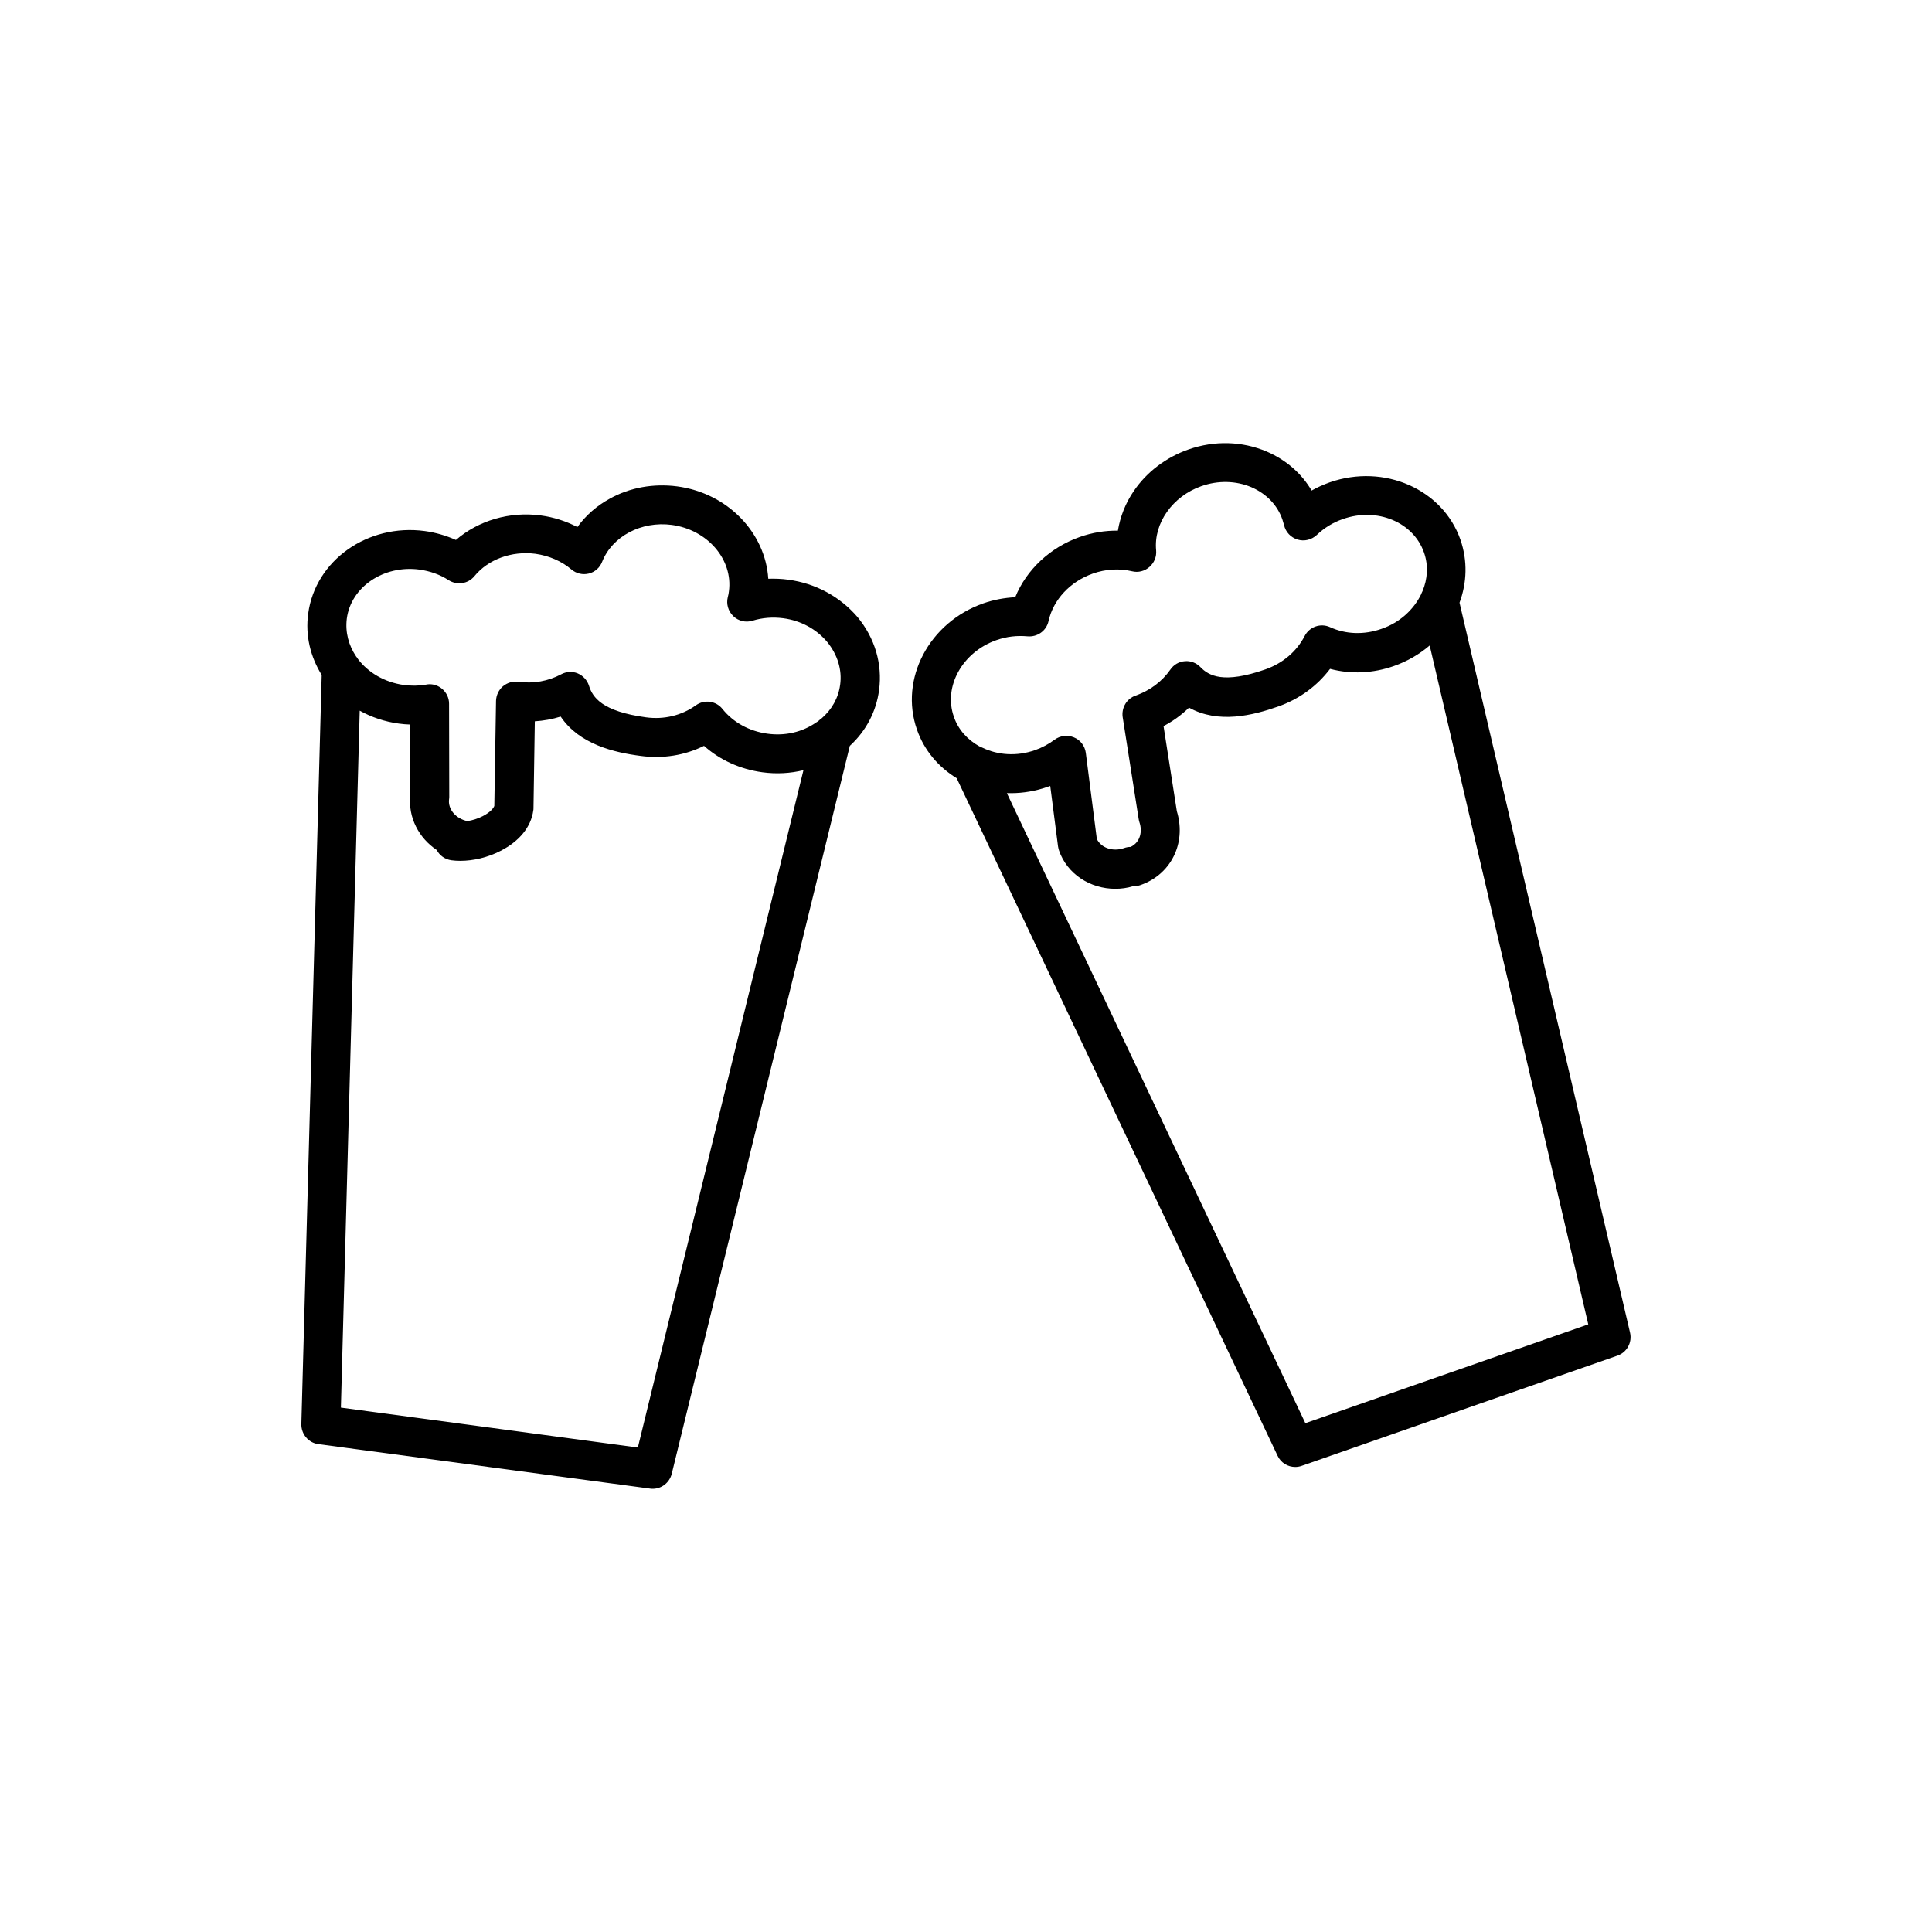 <?xml version="1.0" encoding="UTF-8"?>
<!-- Uploaded to: SVG Repo, www.svgrepo.com, Generator: SVG Repo Mixer Tools -->
<svg fill="#000000" width="800px" height="800px" version="1.1" viewBox="144 144 512 512" xmlns="http://www.w3.org/2000/svg">
 <g>
  <path d="m352.89 297.62c-1.762-0.25-3.527-0.301-5.289-0.25-0.754-12.191-10.781-22.723-24.184-24.484-6.195-0.805-12.543 0.301-17.836 3.273-3.426 1.863-6.348 4.434-8.566 7.508-3.023-1.562-6.297-2.621-9.723-3.074-8.262-1.109-16.523 1.359-22.469 6.5-2.57-1.16-5.34-1.965-8.262-2.367-15.113-2.016-28.969 7.758-30.883 21.867-0.805 5.844 0.605 11.488 3.578 16.273l-5.391 198.55c-0.051 2.621 1.863 4.938 4.484 5.289l87.914 11.789c0.25 0.051 0.453 0.051 0.707 0.051 2.367 0 4.434-1.613 5.039-3.93l47.207-192.96c4.281-3.93 7.004-9.07 7.758-14.812 0.906-6.902-1.109-13.754-5.742-19.348-4.637-5.387-11.086-8.914-18.344-9.871zm-39.852 229.99-78.695-10.578 4.988-184.7c3.074 1.715 6.602 2.922 10.379 3.426 1.008 0.152 1.965 0.203 2.973 0.25l0.051 18.844c-0.605 5.793 2.266 11.234 7.004 14.41 0.754 1.461 2.168 2.469 3.879 2.719 0.754 0.102 1.562 0.152 2.367 0.152 3.477 0 7.305-0.906 10.629-2.621 5.039-2.57 8.113-6.348 8.715-10.73 0.051-0.203 0.051-0.402 0.051-0.605l0.352-23.023c2.316-0.152 4.637-0.555 6.852-1.258 4.938 7.356 14.156 9.523 21.211 10.43 5.894 0.805 11.688-0.152 16.777-2.672 4.231 3.777 9.574 6.195 15.469 7.004 3.727 0.504 7.406 0.301 10.883-0.555zm53.605-202.13c-0.453 3.477-2.215 6.602-4.988 8.969-0.25 0.152-0.504 0.352-0.754 0.605-0.203 0.152-0.402 0.301-0.605 0.402-3.68 2.57-8.262 3.629-12.949 2.973-4.785-0.656-9.02-2.973-11.891-6.551-1.715-2.168-4.836-2.57-7.055-0.957-3.727 2.672-8.414 3.828-13.199 3.176-11.637-1.562-14.156-5.289-15.113-8.363-0.453-1.461-1.562-2.672-2.973-3.273-1.41-0.605-3.074-0.504-4.434 0.25-3.426 1.812-7.305 2.519-11.336 1.965-1.461-0.203-2.922 0.25-4.082 1.211-1.109 0.957-1.762 2.367-1.812 3.828l-0.453 27.859c-0.203 0.605-1.109 1.715-3.074 2.719-1.258 0.656-2.719 1.109-4.082 1.309-3.074-0.656-5.188-3.176-4.836-5.793 0.051-0.25 0.051-0.453 0.051-0.707l-0.051-24.637c0-1.512-0.707-2.973-1.863-3.93-0.957-0.805-2.117-1.211-3.324-1.211-0.301 0-0.605 0.051-0.906 0.102-1.914 0.352-3.879 0.352-5.894 0.102-5.09-0.707-9.422-3.273-12.141-6.852-0.152-0.25-0.301-0.504-0.504-0.707-1.965-2.922-2.922-6.398-2.469-10.027 1.109-8.414 9.773-14.258 19.246-13 2.82 0.402 5.441 1.309 7.758 2.82 2.215 1.41 5.141 0.957 6.801-1.059 3.68-4.484 9.875-6.75 16.172-5.945 3.578 0.504 6.902 1.914 9.574 4.18 1.258 1.059 2.973 1.461 4.586 1.059s2.922-1.562 3.527-3.125c2.672-6.75 10.379-10.832 18.438-9.773 9.473 1.258 16.273 9.168 15.164 17.582-0.051 0.504-0.152 1.059-0.301 1.562-0.453 1.812 0.102 3.727 1.461 5.039 1.359 1.309 3.273 1.762 5.09 1.211 2.621-0.805 5.34-1.008 8.113-0.656 4.684 0.605 8.816 2.871 11.688 6.297 2.719 3.336 3.977 7.367 3.422 11.348z"/>
  <path d="m575.98 497.18-45.191-193.46c1.965-5.289 2.168-11.082 0.25-16.676-4.684-13.402-20.203-20.254-34.66-15.215-1.664 0.605-3.273 1.309-4.785 2.168-2.672-4.535-6.75-8.113-11.891-10.328-6.5-2.769-13.855-2.973-20.758-0.555-5.894 2.066-11.035 5.945-14.461 10.984-2.215 3.223-3.629 6.852-4.231 10.531-3.375-0.051-6.801 0.504-10.078 1.664-7.859 2.769-14.156 8.664-17.129 15.973-2.82 0.152-5.644 0.656-8.414 1.613-14.41 5.039-22.32 20.051-17.633 33.453 1.914 5.543 5.742 9.977 10.531 12.898l85.043 179.56c0.855 1.863 2.719 2.973 4.684 2.973 0.555 0 1.16-0.102 1.715-0.301l83.734-29.223c2.414-0.871 3.875-3.438 3.273-6.059zm-172.5-155.43c-3.074-1.715-5.543-4.383-6.699-7.809-2.82-8.012 2.266-17.129 11.285-20.305 2.719-0.957 5.441-1.258 8.211-1.008 2.621 0.25 5.039-1.461 5.594-4.031 1.258-5.691 5.742-10.48 11.738-12.594 3.426-1.211 7.055-1.41 10.43-0.605 1.613 0.402 3.324-0.051 4.586-1.16 1.258-1.109 1.914-2.719 1.762-4.383-0.707-7.203 4.383-14.359 11.992-17.027 4.434-1.562 9.168-1.461 13.301 0.301 3.93 1.715 6.852 4.734 8.16 8.516 0.152 0.504 0.301 1.008 0.453 1.512 0.402 1.812 1.762 3.273 3.578 3.828 1.812 0.555 3.727 0.051 5.09-1.211 1.965-1.863 4.281-3.324 6.953-4.231 9.02-3.176 18.641 0.805 21.461 8.867 1.211 3.426 0.957 7.055-0.402 10.277-0.152 0.25-0.25 0.555-0.352 0.805-1.965 4.031-5.644 7.508-10.531 9.168-4.586 1.613-9.422 1.461-13.602-0.453-2.519-1.16-5.492-0.102-6.75 2.367-2.117 4.082-5.793 7.203-10.379 8.816-11.082 3.879-15.012 1.715-17.23-0.605-1.059-1.109-2.621-1.715-4.133-1.562-1.562 0.102-2.973 0.957-3.828 2.215-2.215 3.176-5.391 5.543-9.219 6.902-2.367 0.805-3.777 3.223-3.426 5.691l4.231 26.953c0.051 0.301 0.102 0.605 0.203 0.906 0.805 2.316 0.352 5.238-2.316 6.551-0.605 0-1.16 0.102-1.715 0.301-3.023 1.059-6.144-0.051-7.254-2.418l-2.922-22.824c-0.25-1.812-1.41-3.375-3.125-4.082s-3.629-0.504-5.141 0.605c-1.562 1.16-3.324 2.117-5.188 2.769-4.887 1.715-9.926 1.309-13.957-0.656-0.355-0.133-0.609-0.285-0.859-0.387zm86.453 179.41-79.098-166.96h1.109c3.176 0 6.5-0.555 9.672-1.664 0.25-0.102 0.453-0.152 0.707-0.25l2.066 16.02c0.051 0.352 0.152 0.707 0.25 1.059 2.168 6.297 8.312 10.176 14.914 10.176 1.562 0 3.176-0.203 4.785-0.707h0.25c0.605 0 1.16-0.102 1.715-0.301 4.133-1.461 7.356-4.383 9.07-8.312 1.512-3.477 1.664-7.457 0.504-11.234l-3.527-22.57c2.519-1.309 4.785-2.973 6.75-4.887 7.758 4.332 16.93 2.066 23.629-0.301 5.594-1.965 10.328-5.441 13.754-9.977 5.492 1.461 11.336 1.211 16.93-0.754 3.578-1.258 6.75-3.125 9.473-5.441l42.02 179.91z"/>
 </g>
</svg>